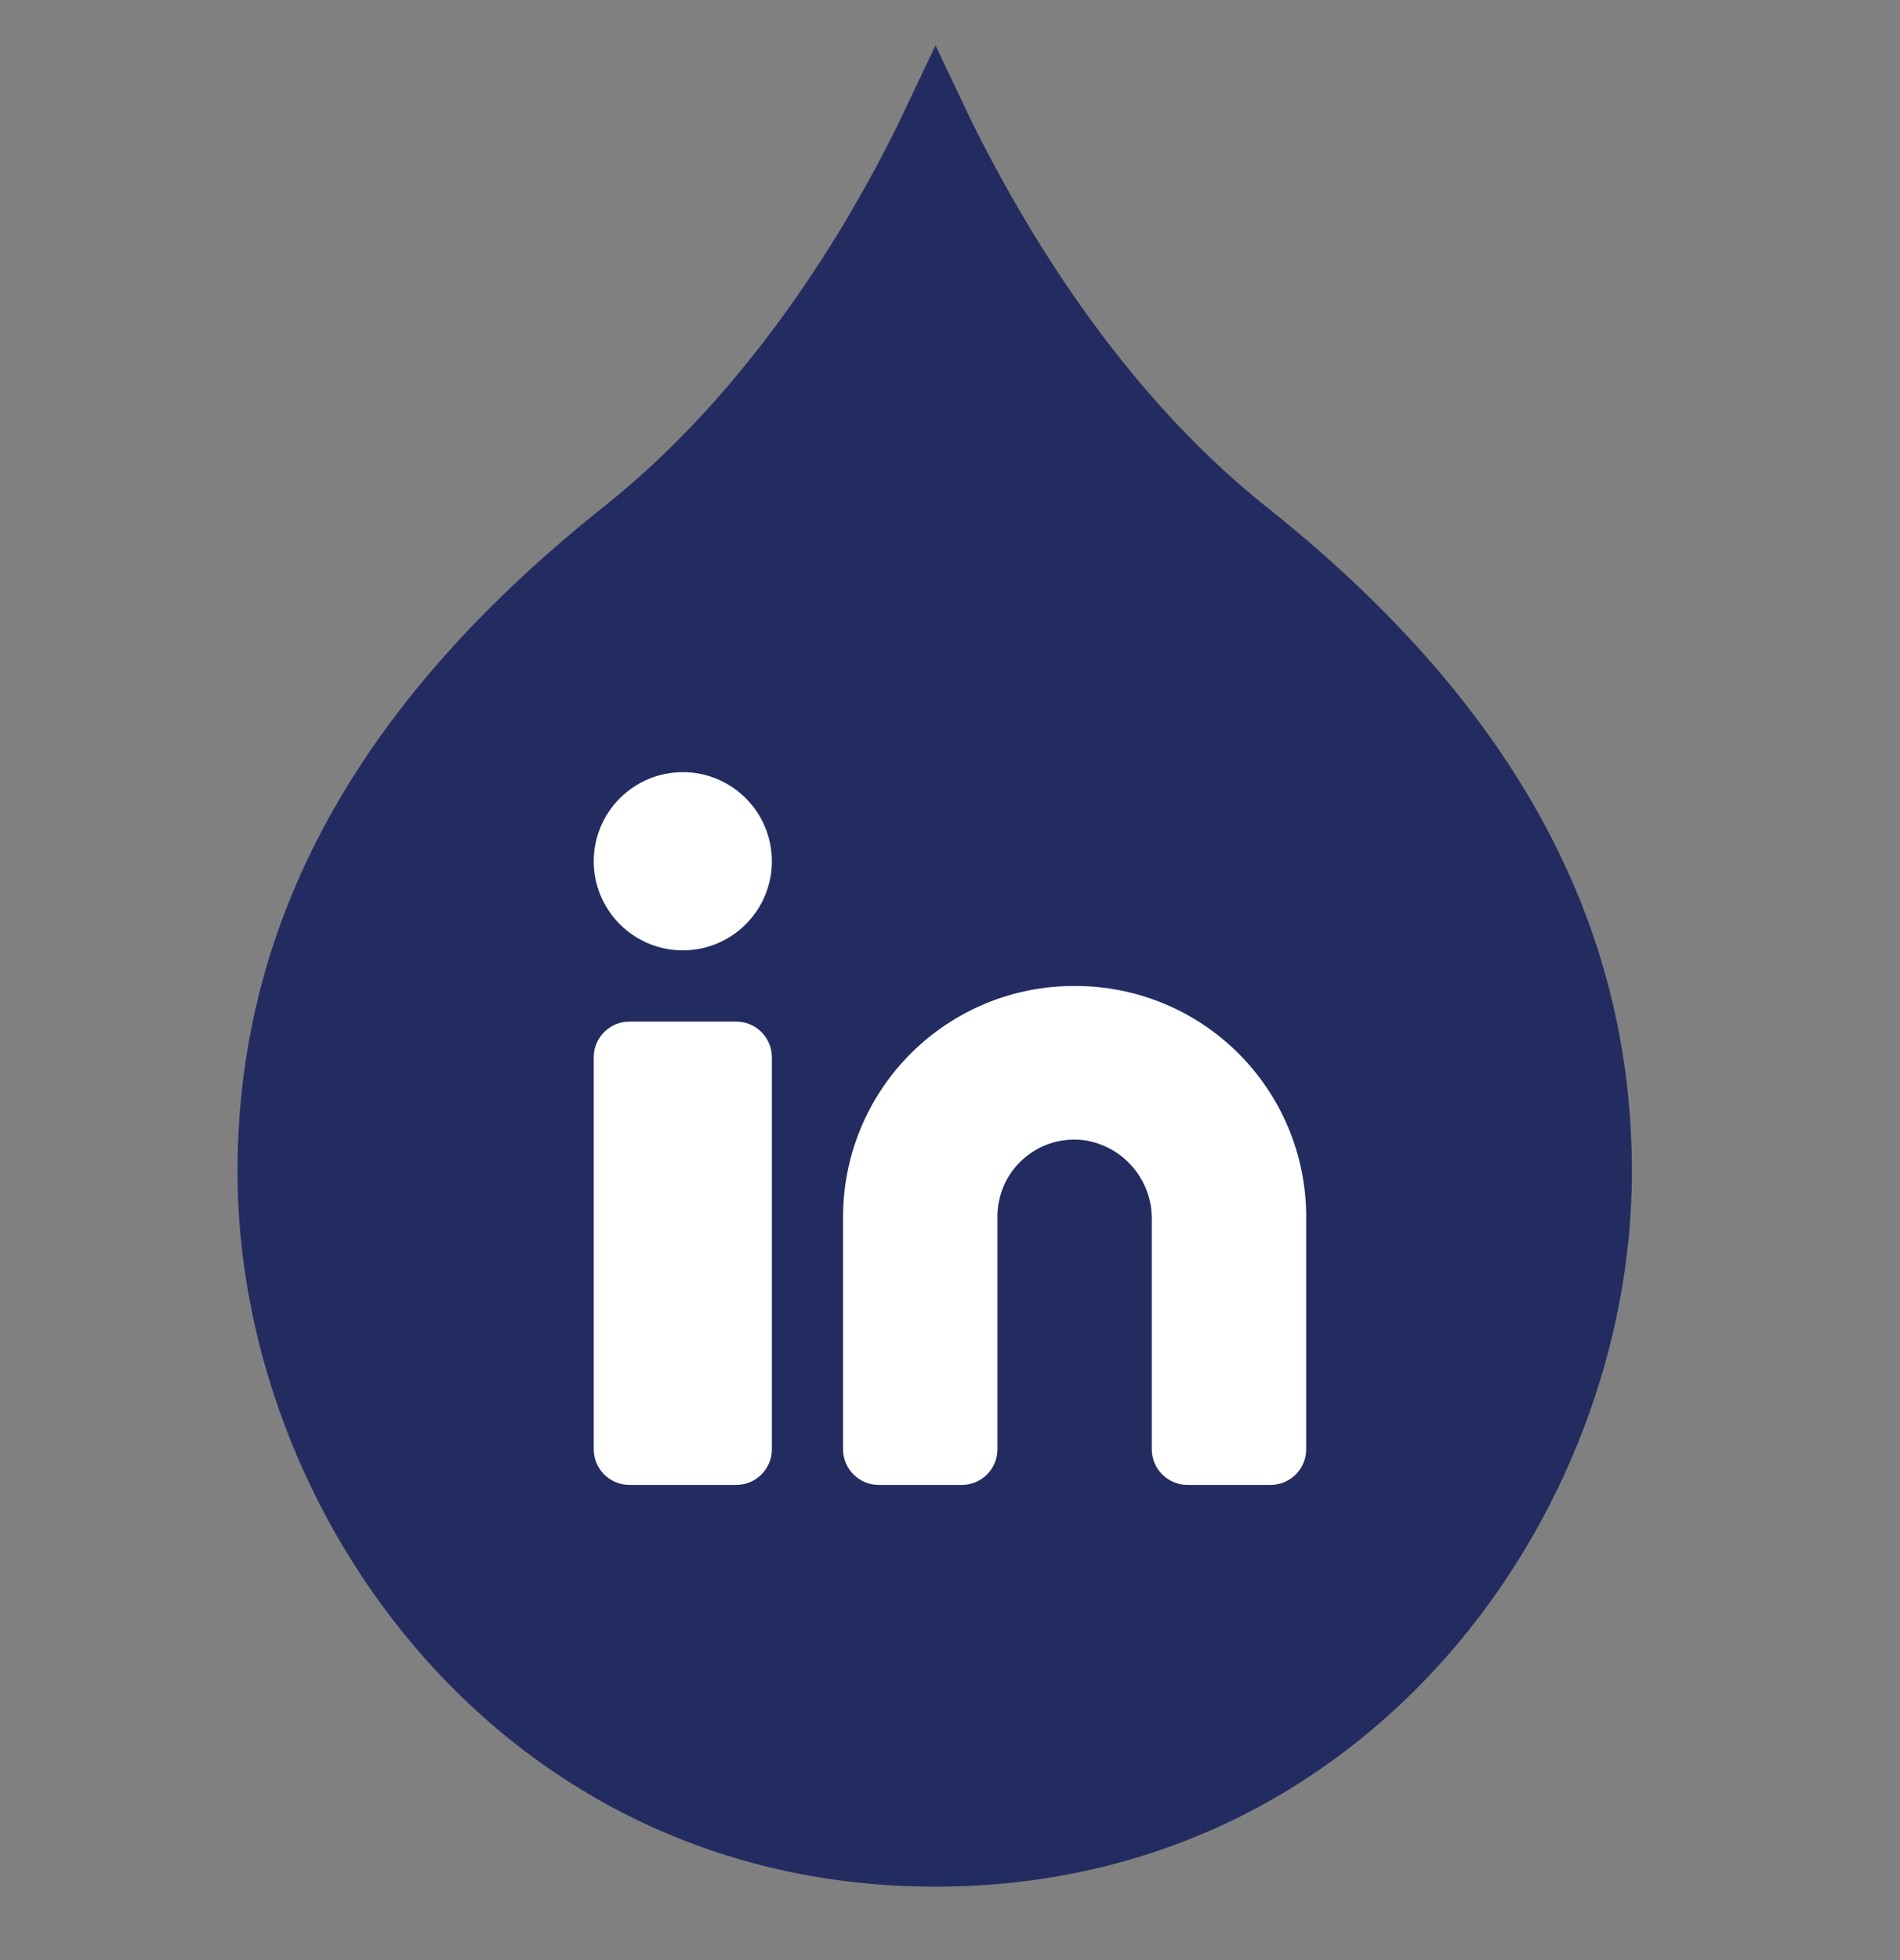 <svg width="32" height="33" viewBox="0 0 32 33" fill="none" xmlns="http://www.w3.org/2000/svg">
<rect x="0" y="0" width="32" height="33" fill="#808080" stroke="none"/>
<g clip-path="url(#clip0_2068_31197)">
<path d="M21.34 8.542C18.805 6.527 17.201 3.724 16.379 2.076L15.954 1.183L15.756 0.764L15.423 1.465L15.105 2.134C14.284 3.792 12.669 6.549 10.156 8.542C6.328 11.589 4 15.21 4 19.729C4 25.482 8.456 31.764 15.753 31.764C23.037 31.764 27.485 25.485 27.485 19.729C27.485 15.21 25.167 11.589 21.34 8.542Z" fill="#232C61"/>
<path d="M18.099 16.6C17.588 16.598 17.082 16.697 16.609 16.891C16.137 17.085 15.707 17.371 15.345 17.731C14.982 18.092 14.695 18.52 14.498 18.991C14.302 19.463 14.2 19.969 14.199 20.48V24.4C14.199 24.559 14.262 24.712 14.375 24.824C14.488 24.937 14.64 25 14.799 25H16.199C16.358 25 16.511 24.937 16.623 24.824C16.736 24.712 16.799 24.559 16.799 24.4V20.48C16.799 20.298 16.837 20.118 16.911 19.952C16.985 19.786 17.093 19.638 17.229 19.517C17.364 19.395 17.523 19.304 17.696 19.248C17.869 19.192 18.052 19.174 18.233 19.193C18.557 19.234 18.854 19.392 19.069 19.638C19.284 19.884 19.402 20.2 19.399 20.526V24.4C19.399 24.559 19.462 24.712 19.575 24.824C19.688 24.937 19.84 25 19.999 25H21.399C21.558 25 21.711 24.937 21.823 24.824C21.936 24.712 21.999 24.559 21.999 24.4V20.48C21.998 19.969 21.897 19.463 21.7 18.991C21.504 18.52 21.216 18.092 20.854 17.731C20.491 17.371 20.062 17.085 19.589 16.891C19.116 16.697 18.61 16.598 18.099 16.6Z" fill="white"/>
<path d="M12.4 17.2H10.6C10.269 17.2 10 17.469 10 17.8V24.4C10 24.731 10.269 25 10.6 25H12.4C12.731 25 13 24.731 13 24.4V17.8C13 17.469 12.731 17.2 12.4 17.2Z" fill="white"/>
<path d="M11.5 16C12.328 16 13 15.328 13 14.5C13 13.672 12.328 13 11.5 13C10.672 13 10 13.672 10 14.5C10 15.328 10.672 16 11.5 16Z" fill="white"/>
</g>
<defs>
<clipPath id="clip0_2068_31197">
<rect width="32" height="32" fill="white" transform="translate(0 0.764)"/>
</clipPath>
</defs>
</svg>
